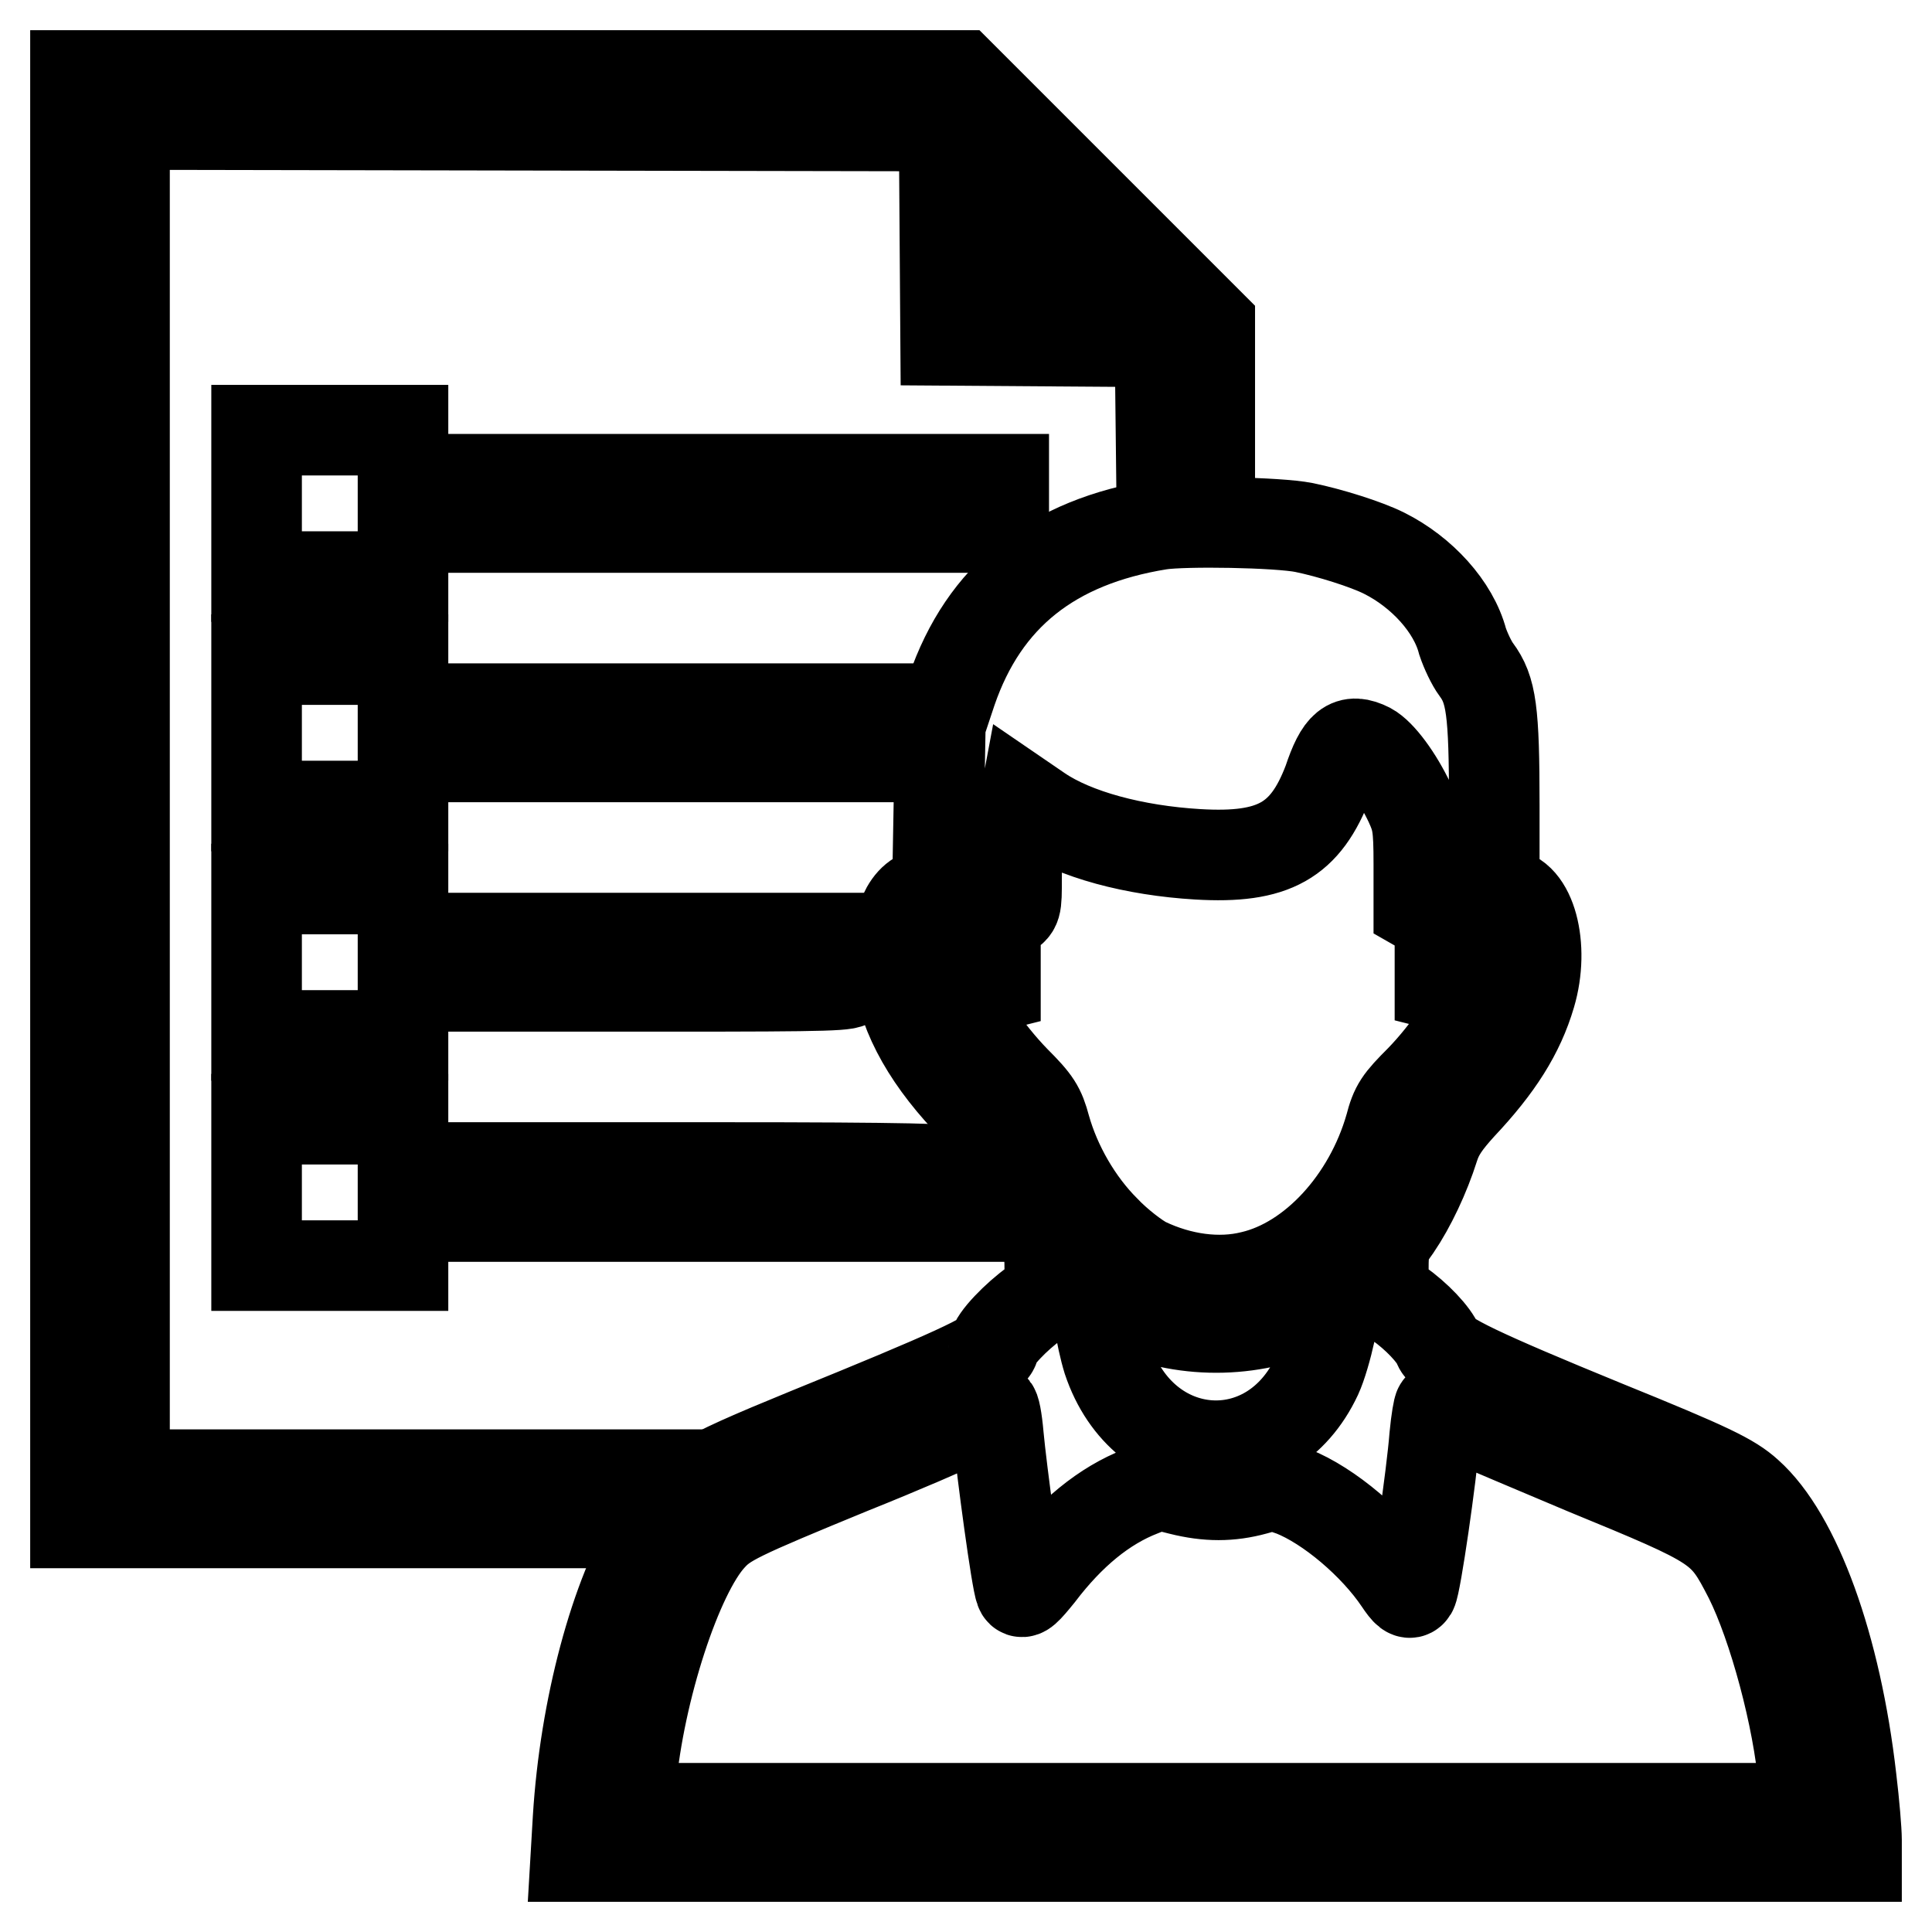 <?xml version="1.0" encoding="utf-8"?>
<!-- Svg Vector Icons : http://www.onlinewebfonts.com/icon -->
<!DOCTYPE svg PUBLIC "-//W3C//DTD SVG 1.1//EN" "http://www.w3.org/Graphics/SVG/1.1/DTD/svg11.dtd">
<svg version="1.1" xmlns="http://www.w3.org/2000/svg" xmlns:xlink="http://www.w3.org/1999/xlink" x="0px" y="0px" viewBox="0 0 256 256" enable-background="new 0 0 256 256" xml:space="preserve">
<g><g><g><path stroke-width="12" fill-opacity="0" stroke="#000000"  d="M10,105.9v95.9h34.9l34.9,0l2.2-3.2l2.2-3.2H50.3H16.5v-89.4V16.5l54.3,0.1l54.3,0.1l0.1,14.2l0.1,14.2l14.2,0.1l14.2,0.1l0.1,8.8l0.1,8.8l3.2-0.1l3.2-0.2v-9.7V43l-16.5-16.5L127.3,10H68.6H10V105.9z M139.1,31.4l7.1,7.1h-7.3h-7.2v-7.1c0-3.9,0-7.1,0.1-7.1C131.9,24.3,135.1,27.5,139.1,31.4z"/><path stroke-width="12" fill-opacity="0" stroke="#000000"  d="M34,66.7v9.7h9.7h9.7v-9.7V57h-9.7H34V66.7z"/><path stroke-width="12" fill-opacity="0" stroke="#000000"  d="M64.4,66.7v3.2h34.3h34.3v-3.2v-3.2H98.7H64.4V66.7z"/><path stroke-width="12" fill-opacity="0" stroke="#000000"  d="M153.7,69.5c-14.3,2.3-23.3,9.5-27.6,22l-1.5,4.5l-0.2,11.2l-0.2,11.2h-1.1c-2.8,0-4.6,4-4.2,9.4c0.4,5.8,3.5,11.8,9.2,17.9c2.7,2.9,3.7,4.4,4.3,6.3c1.2,3.8,3.1,7.7,5,10.6c1.5,2.2,1.7,2.7,1.7,5.6v3.1l-2,1.4c-2.4,1.7-5.4,4.8-5.4,5.8c0,1.1-6,3.8-24.7,11.4c-15.1,6.2-16.6,7.1-20.2,13c-5.3,8.4-9.3,23.5-10.2,38l-0.3,5.1h84.9H246v-2.2c0-1.2-0.3-4.8-0.7-8.1c-2-17.5-7.3-32.1-13.7-37.8c-2.2-2-5.1-3.4-18.9-9c-16.6-6.8-21.6-9.2-22.1-10.6c-0.6-1.5-2.9-3.9-5.3-5.6l-2-1.4v-3.1c0-2.9,0.1-3.4,1.7-5.6c1.9-2.8,3.8-6.8,5-10.6c0.6-1.9,1.6-3.3,3.6-5.5c4.9-5.2,7.7-9.6,9.2-14.7c1.9-6.4,0-13.4-3.6-13.4h-1.2v-11.7c0-12.6-0.4-15.3-2.4-18c-0.6-0.8-1.4-2.5-1.8-3.7c-1.2-4.6-5.4-9.2-10.4-11.7c-2.4-1.2-7.2-2.7-10.6-3.4C169.3,69.2,157,69,153.7,69.5z M181.4,99.1c1.5,0.8,3.8,3.9,5.4,7.3c1,2.2,1.2,3,1.2,8.1v5.7l1.4,0.8l1.4,0.8v6.7v6.7l2.9-5.4c1.6-3,3-5.3,3.2-5.1c0.6,0.6,0.4,3.6-0.4,6c-1,3.2-4.6,8.6-8.3,12.4c-2.8,2.8-3.3,3.5-4,6.2c-2.8,9.8-10.2,17.9-18.3,19.8c-4.4,1.1-9.5,0.4-14.1-1.8c-1.2-0.6-3.7-2.5-5.4-4.3c-3.6-3.6-6.5-8.6-7.9-13.6c-0.7-2.6-1.2-3.4-4-6.2c-3.7-3.8-7.4-9.2-8.3-12.4c-0.7-2.4-0.9-5.5-0.4-6c0.1-0.2,1.6,2.1,3.2,5.1l2.9,5.4l0-6.7v-6.7l1.4-0.8c1.4-0.8,1.4-0.8,1.4-4.7c0-2.2,0.2-5.4,0.5-7.1l0.6-3.2l1.9,1.3c4.7,3.2,12.6,5.3,21,5.8c10.1,0.6,14.3-1.8,17.3-9.7C177.6,98.7,178.8,97.8,181.4,99.1z M148.8,173.2c7.7,3.6,17,3.6,24.7,0c1.7-0.8,3.1-1.3,3.2-1.2c0.6,0.6-1,7.7-2.2,10.3c-6.2,13.3-23,12-27.7-2.1c-0.9-2.9-1.8-8.4-1.3-8.4C145.7,171.8,147.2,172.4,148.8,173.2z M132.3,190.3c0.4,4.4,2.4,19.3,2.9,20.4c0.2,0.6,0.8,0,2.5-2.1c4.1-5.4,8.6-9.1,13.5-11c2.2-0.9,2.5-0.9,5.2-0.2c3.6,0.9,6.6,0.9,9.9,0c2.4-0.7,2.7-0.6,5,0.2c4.8,1.9,10.8,7,14.1,11.9c1,1.5,1.4,1.8,1.7,1.3c0.5-0.8,2.6-15.3,3-20.5c0.2-2.1,0.5-3.8,0.6-3.8s2,0.7,4,1.7c2,0.9,8.9,3.8,15.3,6.5c18,7.4,18.3,7.6,21.8,14.4c3.2,6.4,6.5,18.6,7.2,27.1l0.3,3.4h-78h-78l0.3-3.4c1.1-12.2,6.1-27.6,10.6-32.5c1.9-2.1,3.5-2.9,18.6-9.1c6.5-2.6,13.2-5.5,15-6.4c1.8-0.9,3.5-1.6,3.8-1.6C131.8,186.5,132.1,188,132.3,190.3z"/><path stroke-width="12" fill-opacity="0" stroke="#000000"  d="M34,97.1v9.7h9.7h9.7v-9.7v-9.7h-9.7H34V97.1z"/><path stroke-width="12" fill-opacity="0" stroke="#000000"  d="M64.4,97.1v3.2h26.7h26.7l0.2-1.5c0.1-0.8,0.3-2.3,0.5-3.2l0.2-1.7H91.5H64.4V97.1z"/><path stroke-width="12" fill-opacity="0" stroke="#000000"  d="M34,127.5v9.7h9.7h9.7v-9.7v-9.7h-9.7H34V127.5z"/><path stroke-width="12" fill-opacity="0" stroke="#000000"  d="M64.4,127.5v3.2h24.2c21.9,0,24.2-0.1,24-0.7c-0.1-0.4-0.3-1.8-0.3-3.2v-2.5h-24h-24V127.5z"/><path stroke-width="12" fill-opacity="0" stroke="#000000"  d="M34,158v9.7h9.7h9.7V158v-9.7h-9.7H34V158z"/><path stroke-width="12" fill-opacity="0" stroke="#000000"  d="M64.4,158v3.2h32.4h32.5l-1.3-2.7c-0.7-1.4-1.3-2.9-1.3-3.2c0-0.4-6.5-0.6-31.1-0.6H64.4V158z"/></g></g></g>
</svg>